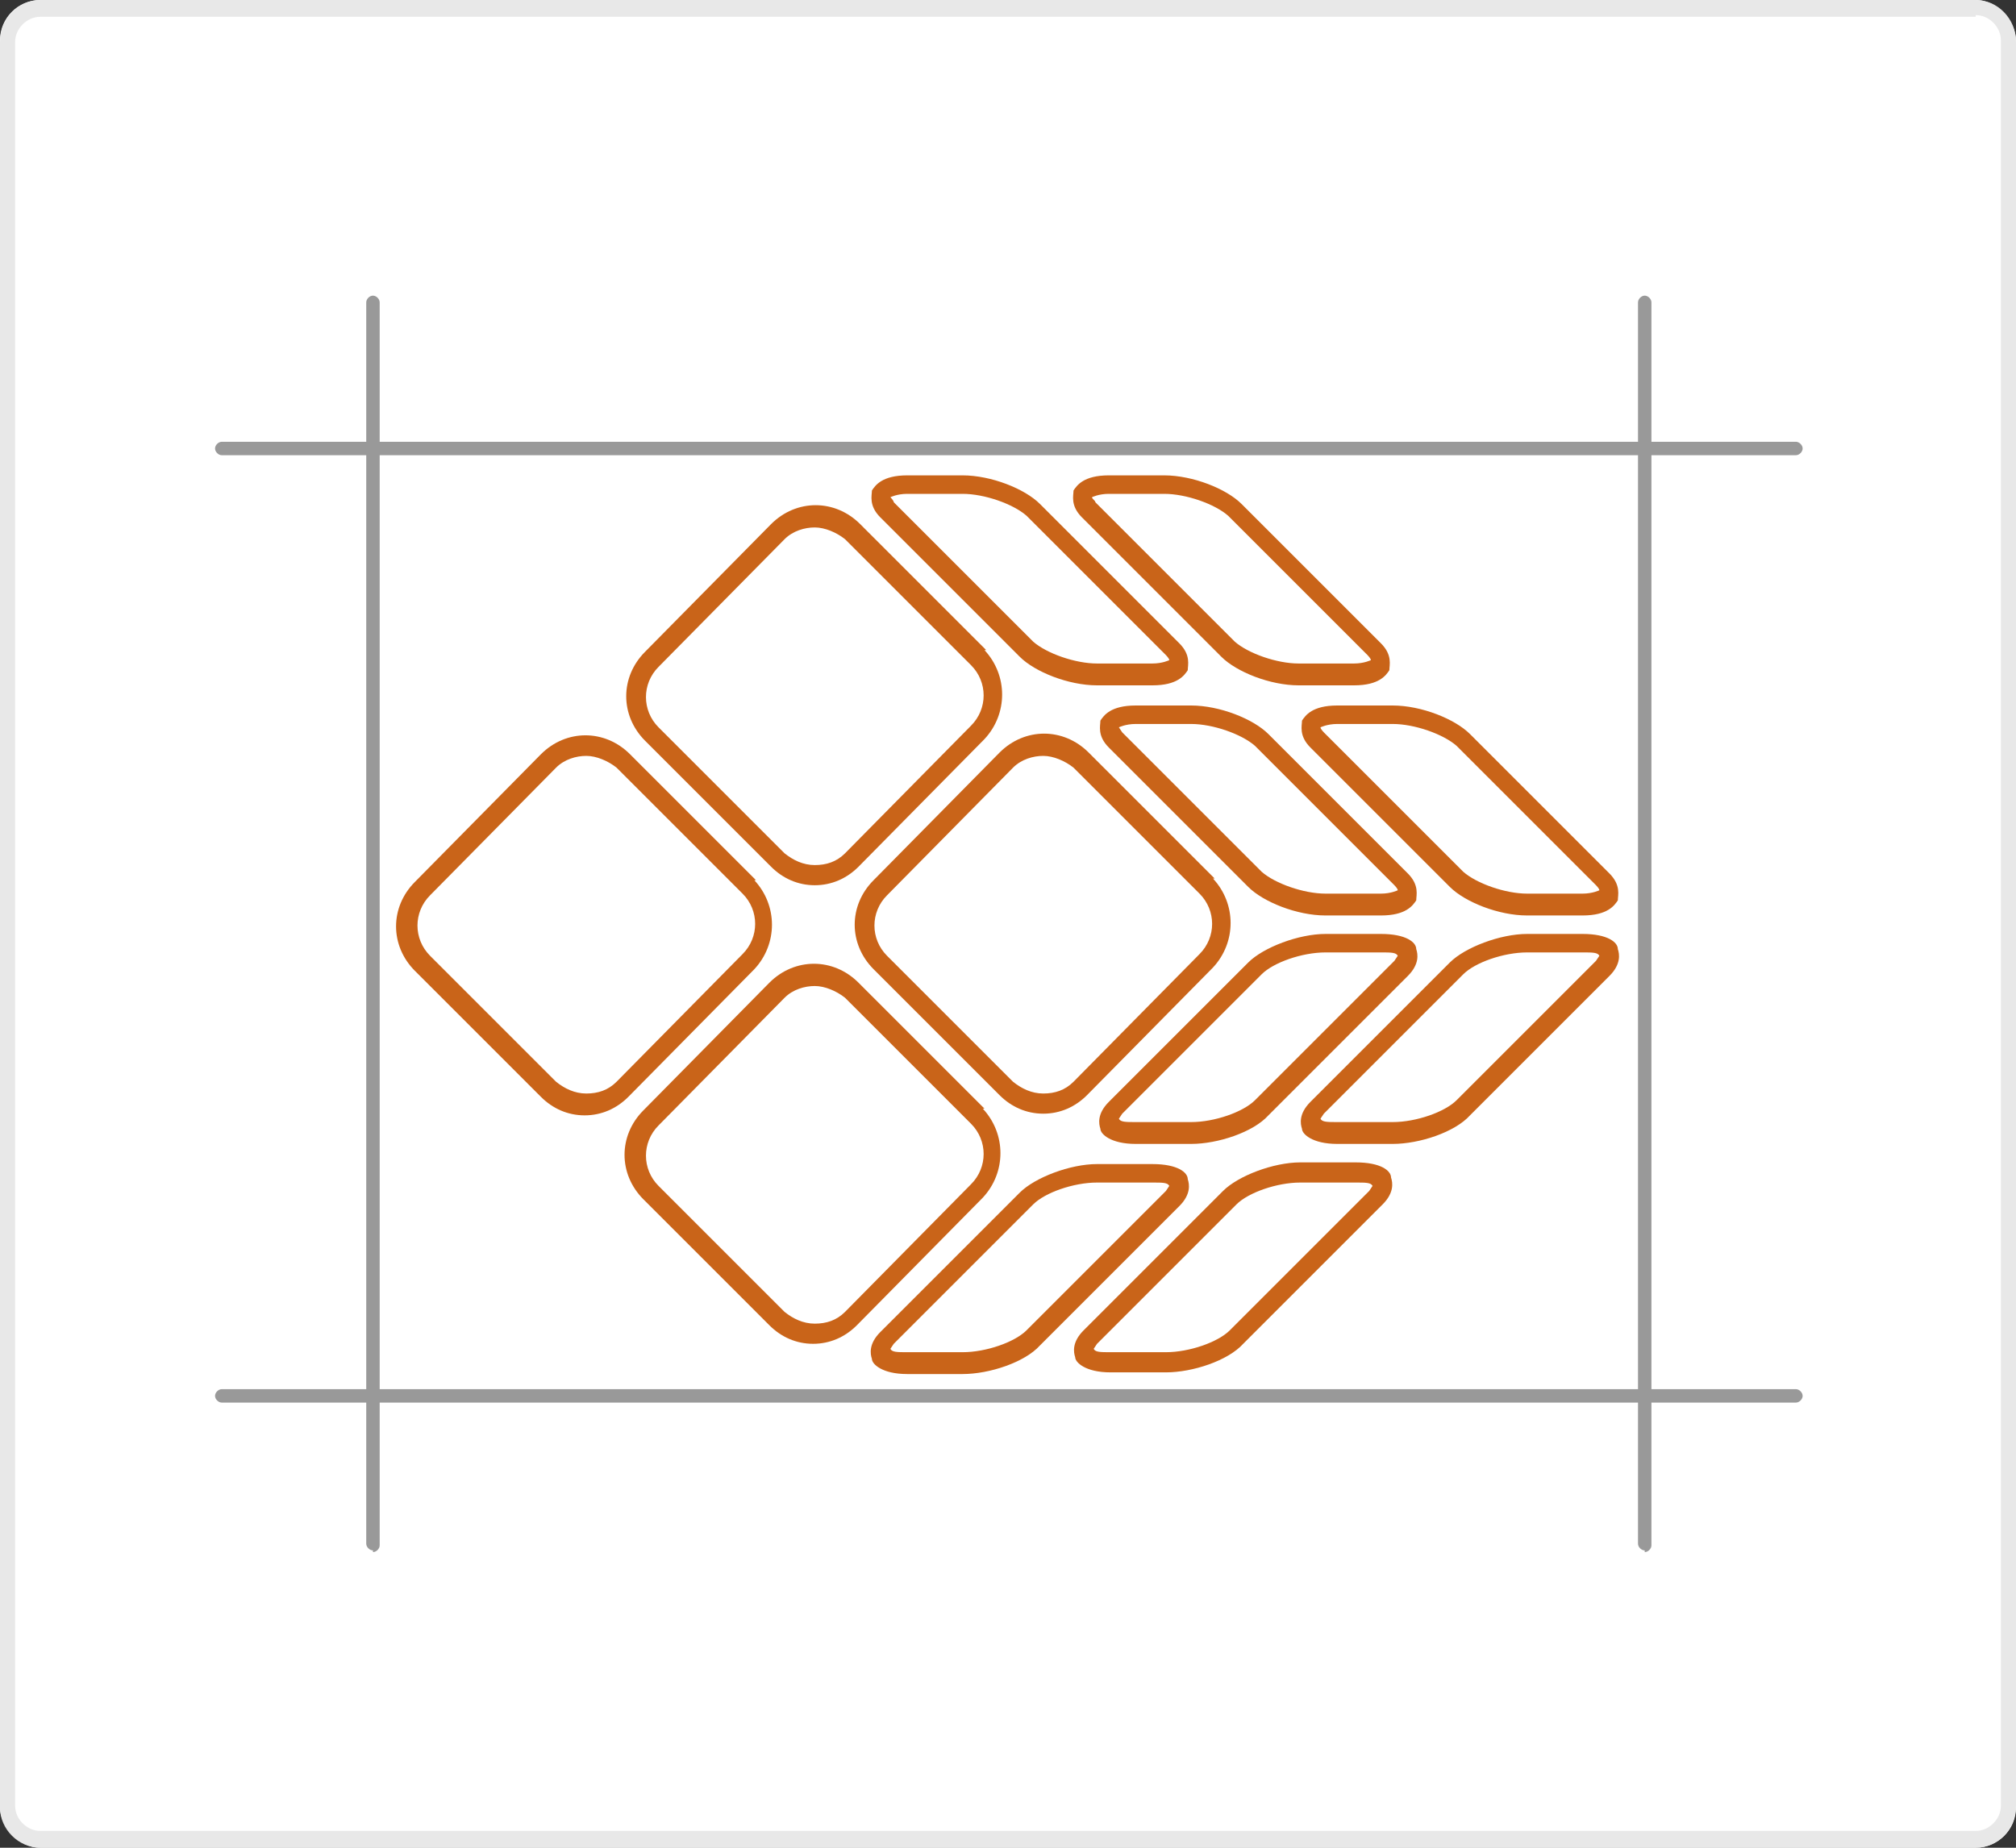 <?xml version="1.0" encoding="UTF-8"?>
<svg id="Layer_1" xmlns="http://www.w3.org/2000/svg" version="1.1" viewBox="0 0 120 110">
  <rect x="0" y="0" width="120" height="110" fill="#333333" stroke="none"/>
  <!-- Generator: Adobe Illustrator 29.0.1, SVG Export Plug-In . SVG Version: 2.1.0 Build 192)  -->
  <defs>
    <style>
      .st0 {
        fill: #fff;
      }

      .st1 {
        fill: #c96419;
      }

      .st2 {
        fill: #999;
      }

      .st3 {
        fill: #e8e8e8;
      }
    </style>
  </defs>
  <g>
    <rect class="st0" width="120" height="110" rx="2.4" ry="2.4"/>
    <path class="st3" d="M117.6.9c.8,0,1.5.7,1.5,1.5v105.1c0,.8-.7,1.5-1.5,1.5H2.4c-.8,0-1.5-.7-1.5-1.5V2.5c0-.8.7-1.5,1.5-1.5h115.2M117.6,0H2.4C1.1,0,0,1.1,0,2.5v105.1c0,1.3,1.1,2.4,2.4,2.4h115.2c1.3,0,2.4-1.1,2.4-2.5V2.5c0-1.4-1.1-2.5-2.4-2.5h0Z"/>
  </g>
  <g>
    <g>
      <path class="st1" d="M45,52.4l-7.5-7.5c-1.5-1.5-3.8-1.5-5.3,0l-7.5,7.6c-1.5,1.5-1.5,3.8,0,5.3l7.5,7.5c.7.7,1.6,1.1,2.6,1.1s1.9-.4,2.6-1.1l7.5-7.6c1.4-1.5,1.4-3.8,0-5.3h.1ZM44.2,56.8l-7.5,7.6c-.5.5-1.1.7-1.8.7s-1.3-.3-1.8-.7l-7.5-7.5c-1-1-1-2.6,0-3.6l7.5-7.6c.5-.5,1.2-.7,1.8-.7s1.3.3,1.8.7l7.5,7.5c1,1,1,2.6,0,3.6Z"/>
      <path class="st1" d="M58.7,38.7l-7.5-7.5c-1.5-1.5-3.8-1.5-5.3,0l-7.5,7.6c-1.5,1.5-1.5,3.8,0,5.3l7.5,7.5c.7.7,1.6,1.1,2.6,1.1s1.9-.4,2.6-1.1l7.5-7.6c1.4-1.5,1.4-3.8,0-5.3h.1ZM57.8,43.2l-7.5,7.6c-.5.5-1.1.7-1.8.7s-1.3-.3-1.8-.7l-7.5-7.5c-1-1-1-2.6,0-3.6l7.5-7.6c.5-.5,1.2-.7,1.8-.7s1.3.3,1.8.7l7.5,7.5c1,1,1,2.6,0,3.6Z"/>
      <path class="st1" d="M58.6,66l-7.5-7.5c-1.5-1.5-3.8-1.5-5.3,0l-7.5,7.6c-1.5,1.5-1.5,3.8,0,5.3l7.5,7.5c.7.7,1.6,1.1,2.6,1.1s1.9-.4,2.6-1.1l7.5-7.6c1.4-1.5,1.4-3.8,0-5.3h.1ZM57.8,70.5l-7.5,7.6c-.5.5-1.1.7-1.8.7s-1.3-.3-1.8-.7l-7.5-7.5c-1-1-1-2.6,0-3.6l7.5-7.6c.5-.5,1.2-.7,1.8-.7s1.3.3,1.8.7l7.5,7.5c1,1,1,2.6,0,3.6Z"/>
      <path class="st1" d="M72.3,52.3l-7.5-7.5c-1.5-1.5-3.8-1.5-5.3,0l-7.5,7.6c-1.5,1.5-1.5,3.8,0,5.3l7.5,7.5c.7.7,1.6,1.1,2.6,1.1s1.9-.4,2.6-1.1l7.5-7.6c1.4-1.5,1.4-3.8,0-5.3h0ZM71.4,56.8l-7.5,7.6c-.5.5-1.1.7-1.8.7s-1.3-.3-1.8-.7l-7.5-7.5c-1-1-1-2.6,0-3.6l7.5-7.6c.5-.5,1.2-.7,1.8-.7s1.3.3,1.8.7l7.5,7.5c1,1,1,2.6,0,3.6Z"/>
      <g>
        <path class="st1" d="M82.2,55.6h-3.3c-1.6,0-3.7.8-4.6,1.7l-8.3,8.3c-.7.7-.6,1.3-.5,1.6,0,.3.6.9,2.1.9h3.3c1.6,0,3.7-.7,4.6-1.7l8.3-8.3c.7-.7.6-1.3.5-1.6,0-.4-.6-.9-2.1-.9ZM83,57.2l-8.3,8.3c-.7.7-2.4,1.3-3.8,1.3h-3.3c-.6,0-.9,0-1-.2,0,0,0,0,.2-.3l8.3-8.3c.7-.7,2.4-1.3,3.8-1.3h3.3c.6,0,.9,0,1,.2,0,0,0,0-.2.3Z"/>
        <path class="st1" d="M94.2,55.6h-3.3c-1.6,0-3.7.8-4.6,1.7l-8.3,8.3c-.7.7-.6,1.3-.5,1.6,0,.3.6.9,2.1.9h3.3c1.6,0,3.7-.7,4.6-1.7l8.3-8.3c.7-.7.6-1.3.5-1.6,0-.4-.6-.9-2.1-.9ZM95,57.2l-8.3,8.3c-.7.7-2.4,1.3-3.8,1.3h-3.3c-.6,0-.9,0-1-.2,0,0,0,0,.2-.3l8.3-8.3c.7-.7,2.4-1.3,3.8-1.3h3.3c.6,0,.9,0,1,.2,0,0,0,0-.2.3Z"/>
        <path class="st1" d="M68.6,69.3h-3.3c-1.6,0-3.7.8-4.6,1.7l-8.3,8.3c-.7.7-.6,1.3-.5,1.6,0,.3.6.9,2.1.9h3.3c1.6,0,3.7-.7,4.6-1.7l8.3-8.3c.7-.7.6-1.3.5-1.6,0-.4-.6-.9-2.1-.9ZM69.4,70.9l-8.3,8.3c-.7.7-2.4,1.3-3.8,1.3h-3.3c-.6,0-.9,0-1-.2,0,0,0,0,.2-.3l8.3-8.3c.7-.7,2.4-1.3,3.8-1.3h3.3c.6,0,.9,0,1,.2,0,0,0,0-.2.3Z"/>
        <path class="st1" d="M80.7,69.2h-3.3c-1.6,0-3.7.8-4.6,1.7l-8.3,8.3c-.7.7-.6,1.3-.5,1.6,0,.3.6.9,2.1.9h3.3c1.6,0,3.7-.7,4.6-1.7l8.3-8.3c.7-.7.6-1.3.5-1.6,0-.4-.6-.9-2.1-.9ZM81.5,70.9l-8.3,8.3c-.7.7-2.4,1.3-3.8,1.3h-3.3c-.6,0-.9,0-1-.2,0,0,0,0,.2-.3l8.3-8.3c.7-.7,2.4-1.3,3.8-1.3h3.3c.6,0,.9,0,1,.2,0,0,0,0-.2.3Z"/>
      </g>
      <g>
        <path class="st1" d="M63.9,29.2c0,.3-.2.9.5,1.6l8.3,8.3c.9.9,2.9,1.7,4.6,1.7h3.3c1.5,0,1.9-.6,2.1-.9,0-.3.2-.9-.5-1.6l-8.3-8.3c-.9-.9-2.9-1.7-4.6-1.7h-3.3c-1.5,0-1.9.6-2.1.9ZM65,29.6s.4-.2,1-.2h3.3c1.3,0,3,.6,3.8,1.3l8.3,8.3c0,0,.2.2.2.3,0,0-.4.2-1,.2h-3.3c-1.3,0-3-.6-3.8-1.3l-8.3-8.3c0-.1-.2-.2-.2-.3Z"/>
        <path class="st1" d="M51.9,29.2c0,.3-.2.9.5,1.6l8.3,8.3c.9.9,2.9,1.7,4.6,1.7h3.3c1.5,0,1.9-.6,2.1-.9,0-.3.2-.9-.5-1.6l-8.3-8.3c-.9-.9-2.9-1.7-4.6-1.7h-3.3c-1.5,0-1.9.6-2.1.9ZM53,29.6s.4-.2,1-.2h3.3c1.3,0,3,.6,3.8,1.3l8.3,8.3c0,0,.2.2.2.3,0,0-.4.2-1,.2h-3.3c-1.3,0-3-.6-3.8-1.3l-8.3-8.3c0-.1-.2-.3-.2-.3Z"/>
        <path class="st1" d="M77.5,42.9c0,.3-.2.9.5,1.6l8.3,8.3c.9.9,2.9,1.7,4.6,1.7h3.3c1.5,0,1.9-.6,2.1-.9,0-.3.2-.9-.5-1.6l-8.3-8.3c-.9-.9-2.9-1.7-4.6-1.7h-3.3c-1.5,0-1.9.6-2.1.9ZM78.6,43.3s.4-.2,1-.2h3.3c1.3,0,3,.6,3.8,1.3l8.3,8.3c0,0,.2.2.2.3,0,0-.4.2-1,.2h-3.3c-1.3,0-3-.6-3.8-1.3l-8.3-8.3c0,0-.2-.2-.2-.3Z"/>
        <path class="st1" d="M65.5,42.9c0,.3-.2.9.5,1.6l8.3,8.3c.9.9,2.9,1.7,4.6,1.7h3.3c1.5,0,1.9-.6,2.1-.9,0-.3.2-.9-.5-1.6l-8.3-8.3c-.9-.9-2.9-1.7-4.6-1.7h-3.3c-1.5,0-1.9.6-2.1.9ZM66.6,43.3s.4-.2,1-.2h3.3c1.3,0,3,.6,3.8,1.3l8.3,8.3c0,0,.2.2.2.3,0,0-.4.2-1,.2h-3.3c-1.3,0-3-.6-3.8-1.3l-8.3-8.3c0,0-.2-.3-.2-.3Z"/>
      </g>
    </g>
    <g>
      <path class="st2" d="M106.8,27.1H13.2c-.2,0-.4-.2-.4-.4s.2-.4.4-.4h93.7c.2,0,.4.2.4.4s-.2.4-.4.4h0Z"/>
      <path class="st2" d="M22.2,92.3c-.2,0-.4-.2-.4-.4V18c0-.2.2-.4.4-.4s.4.2.4.4v74c0,.2-.2.4-.4.4h0Z"/>
      <path class="st2" d="M97.9,92.3c-.2,0-.4-.2-.4-.4V18c0-.2.2-.4.4-.4s.4.2.4.4v74c0,.2-.2.4-.4.4h0Z"/>
      <path class="st2" d="M106.8,83.5H13.2c-.2,0-.4-.2-.4-.4s.2-.4.4-.4h93.7c.2,0,.4.2.4.4s-.2.4-.4.4h0Z"/>
    </g>
  </g>
</svg>